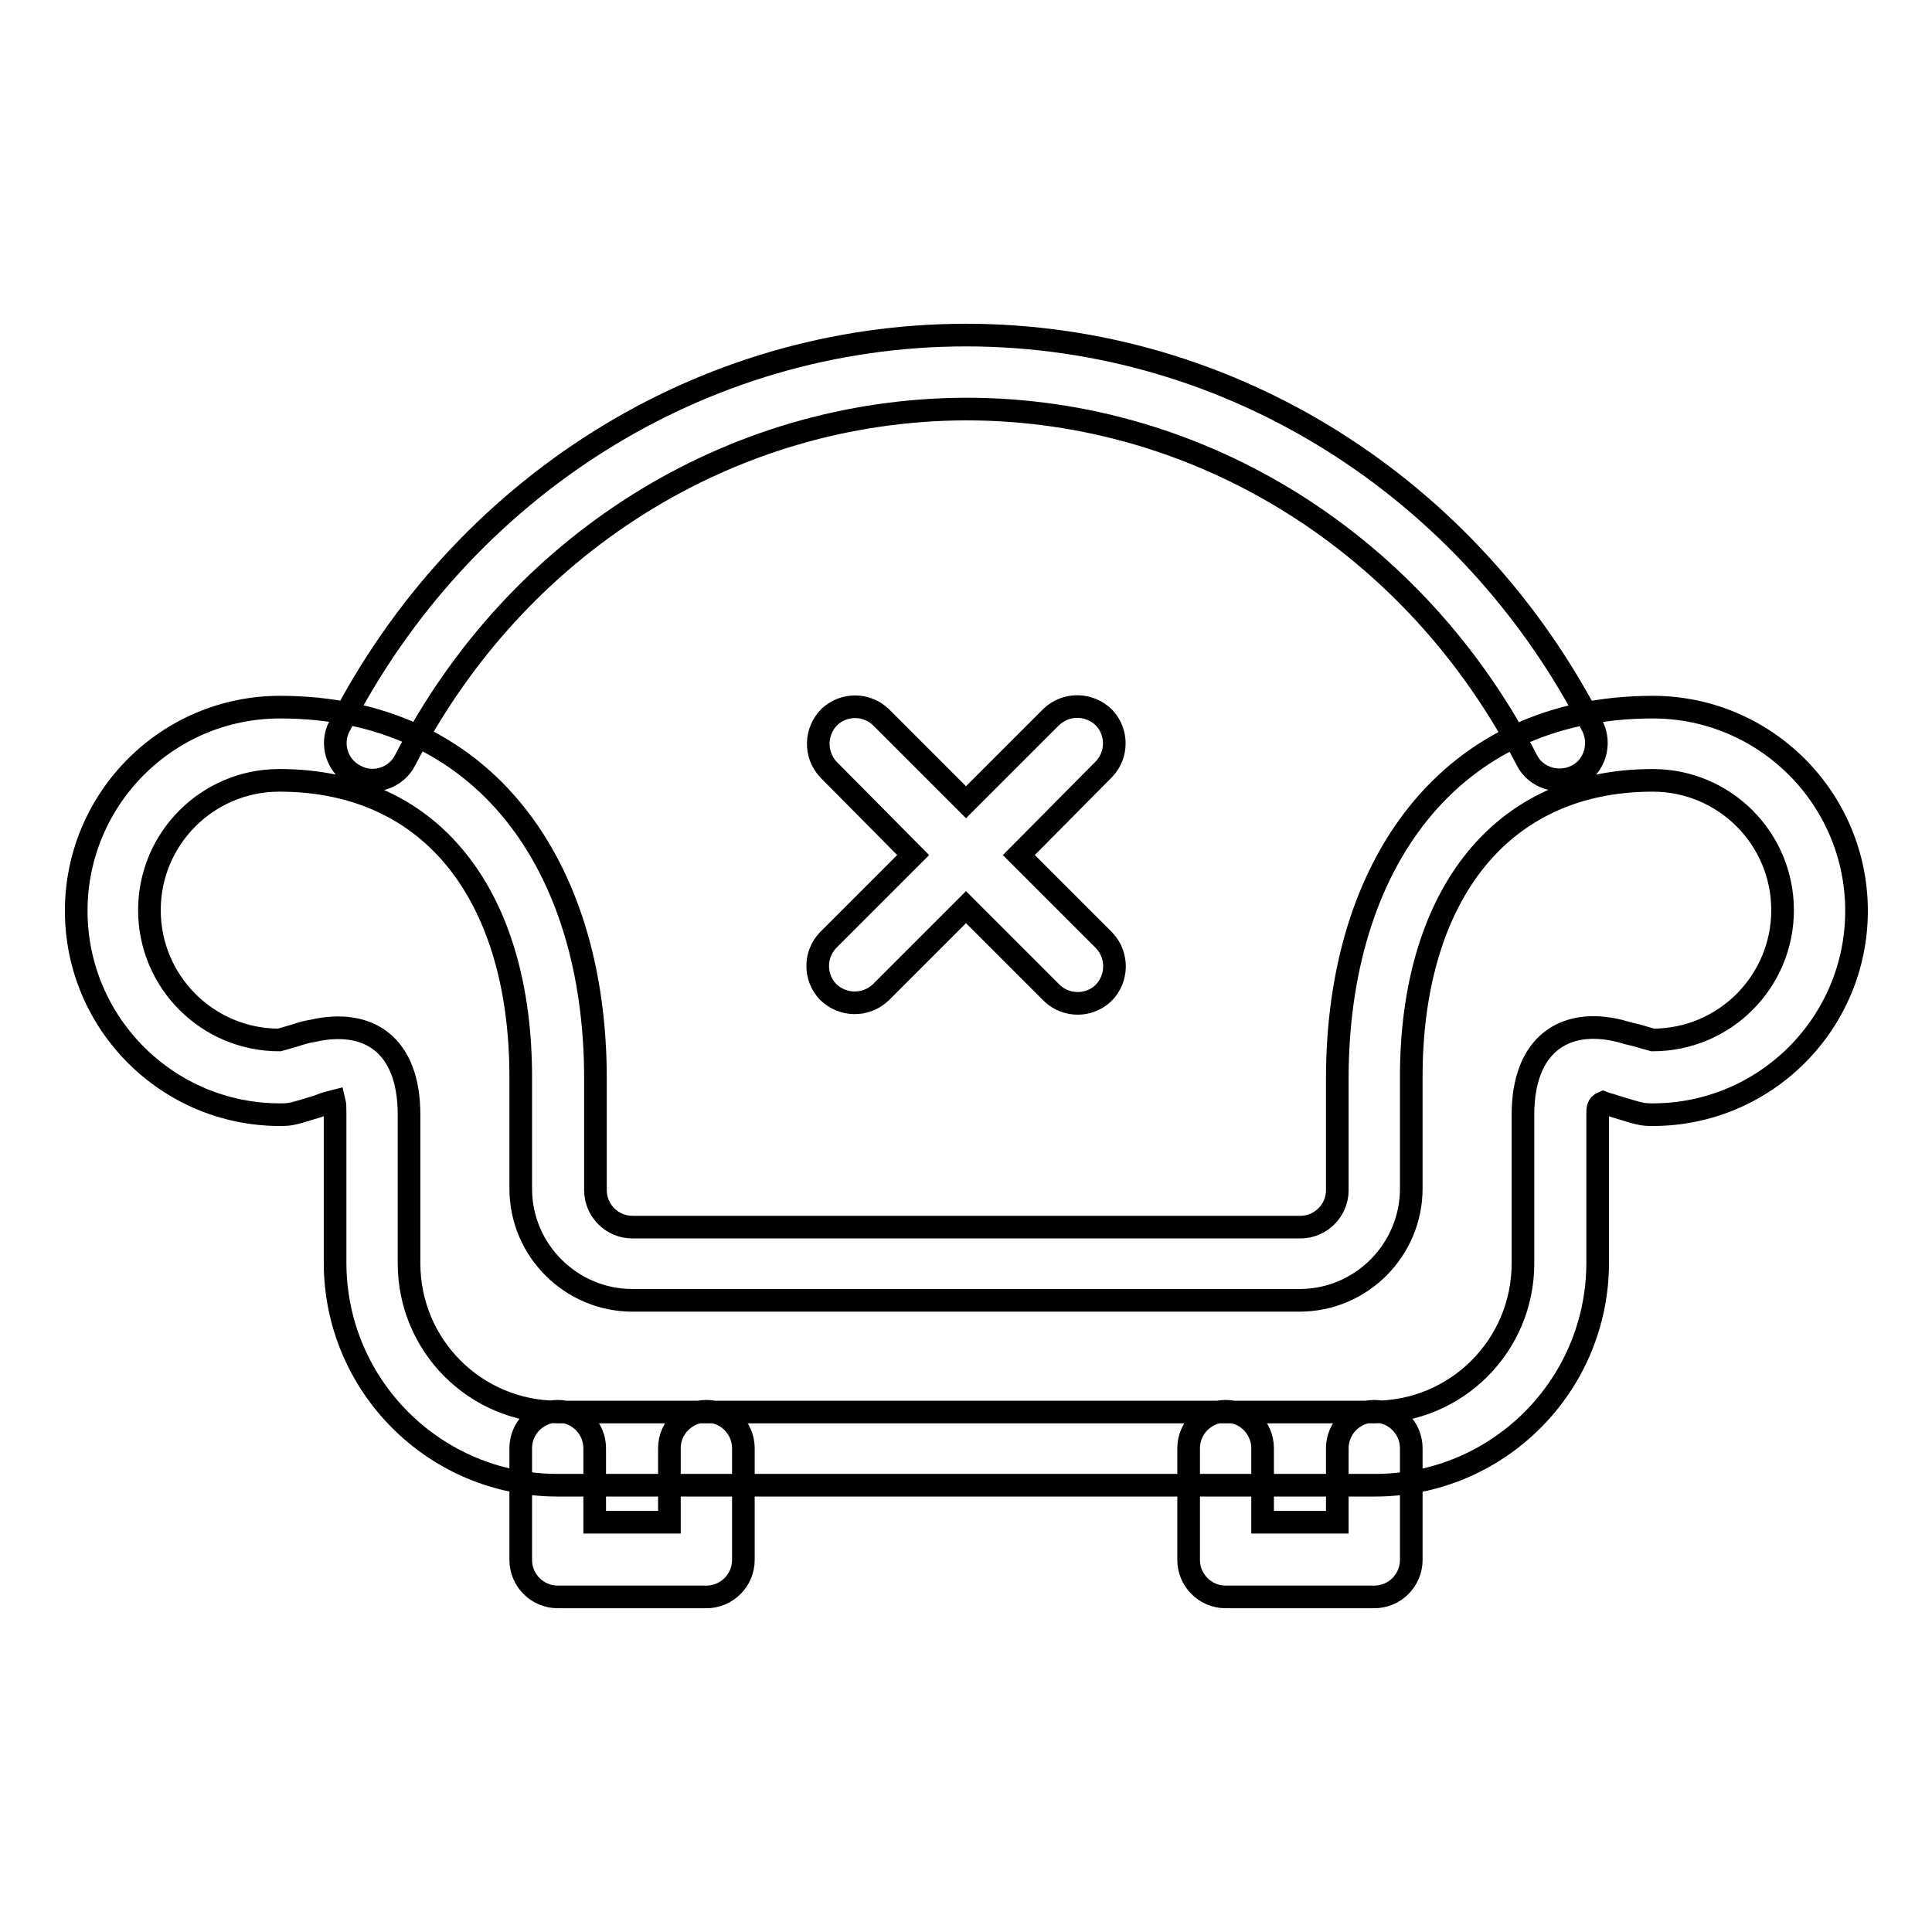 <?xml version="1.0" encoding="utf-8"?>
<!-- Svg Vector Icons : http://www.onlinewebfonts.com/icon -->
<!DOCTYPE svg PUBLIC "-//W3C//DTD SVG 1.1//EN" "http://www.w3.org/Graphics/SVG/1.1/DTD/svg11.dtd">
<svg version="1.1" xmlns="http://www.w3.org/2000/svg" xmlns:xlink="http://www.w3.org/1999/xlink" x="0px" y="0px" viewBox="0 0 256 256" enable-background="new 0 0 256 256" xml:space="preserve">
<g> <path stroke-width="3" fill-opacity="0" stroke="#000000"  d="M42.1,146.6c-3.3,1-3.5,1.1-5,1.1c-14.9,0-27-12.1-27-27c0-14.9,12.1-27,27-27c27,0,41.8,20.9,41.8,49.2 v14.8c0,2.7,2.2,4.9,4.9,4.9h88.5c2.7,0,4.9-2.2,4.9-4.9v-14.8c0-28.2,14.8-49.2,41.8-49.2c14.9,0,27,12.1,27,27 c0,14.9-12.1,27-27,27l0,0c-1.5,0-1.7-0.1-5-1.1c-0.5-0.2-1.1-0.3-1.6-0.5c-0.7,0.3-0.7,0.8-0.7,1.5v19.7 c0,16.3-13.2,29.5-29.5,29.5H73.9c-16.3,0-29.5-13.2-29.5-29.5v-19.7c0-0.7,0-1.3-0.1-1.7C43.5,146.1,42.8,146.3,42.1,146.6z  M83.8,172.3c-8.1,0-14.8-6.6-14.8-14.8v-14.8c0-23.4-11.3-39.3-32-39.3c-9.5,0-17.2,7.7-17.2,17.2c0,9.5,7.7,17.2,17.2,17.2 c0,0,0.4-0.1,2.1-0.6c0.9-0.3,1.6-0.5,2.3-0.6c7.4-1.7,12.8,1.8,12.8,11.1v19.7c0,10.9,8.8,19.7,19.7,19.7h108.2 c10.9,0,19.7-8.8,19.7-19.7v-19.7c0-9.3,5.5-12.9,12.8-11.1c0.7,0.2,1.4,0.4,2.3,0.6c1.7,0.5,2.1,0.6,2.1,0.6 c9.5,0,17.2-7.7,17.2-17.2c0-9.5-7.7-17.2-17.2-17.2c-20.7,0-32,16-32,39.3v14.8c0,8.1-6.6,14.8-14.8,14.8H83.8z M88.7,201.7v-9.8 c0-2.7,2.2-4.9,4.9-4.9c2.7,0,4.9,2.2,4.9,4.9v14.8c0,2.7-2.2,4.9-4.9,4.9H73.9c-2.7,0-4.9-2.2-4.9-4.9v-14.8 c0-2.7,2.2-4.9,4.9-4.9c2.7,0,4.9,2.2,4.9,4.9v9.8H88.7z M177.2,201.7v-9.8c0-2.7,2.2-4.9,4.9-4.9s4.9,2.2,4.9,4.9v14.8 c0,2.7-2.2,4.9-4.9,4.9h-19.7c-2.7,0-4.9-2.2-4.9-4.9v-14.8c0-2.7,2.2-4.9,4.9-4.9s4.9,2.2,4.9,4.9v9.8H177.2L177.2,201.7z  M53.7,100.7c-1.2,2.4-4.2,3.4-6.6,2.1c-2.4-1.2-3.4-4.2-2.1-6.6c16.2-31.6,47.9-51.8,83-51.8c35.1,0,66.8,20.2,83,51.8 c1.2,2.4,0.3,5.4-2.1,6.6c-2.4,1.2-5.4,0.3-6.6-2.1c-14.6-28.4-42.9-46.5-74.3-46.5C96.6,54.3,68.3,72.3,53.7,100.7z M121,113.3 L109.8,102c-1.9-2-1.8-5.1,0.1-7c1.9-1.8,4.9-1.8,6.8,0l11.3,11.3L139.3,95c2-1.9,5.1-1.8,7,0.1c1.8,1.9,1.8,4.9,0,6.8L135,113.3 l11.3,11.3c1.9,2,1.8,5.1-0.1,7c-1.9,1.8-4.9,1.8-6.8,0L128,120.2l-11.3,11.3c-2,1.9-5.1,1.8-7-0.1c-1.8-1.9-1.8-4.9,0-6.8 L121,113.3z"/></g>
</svg>